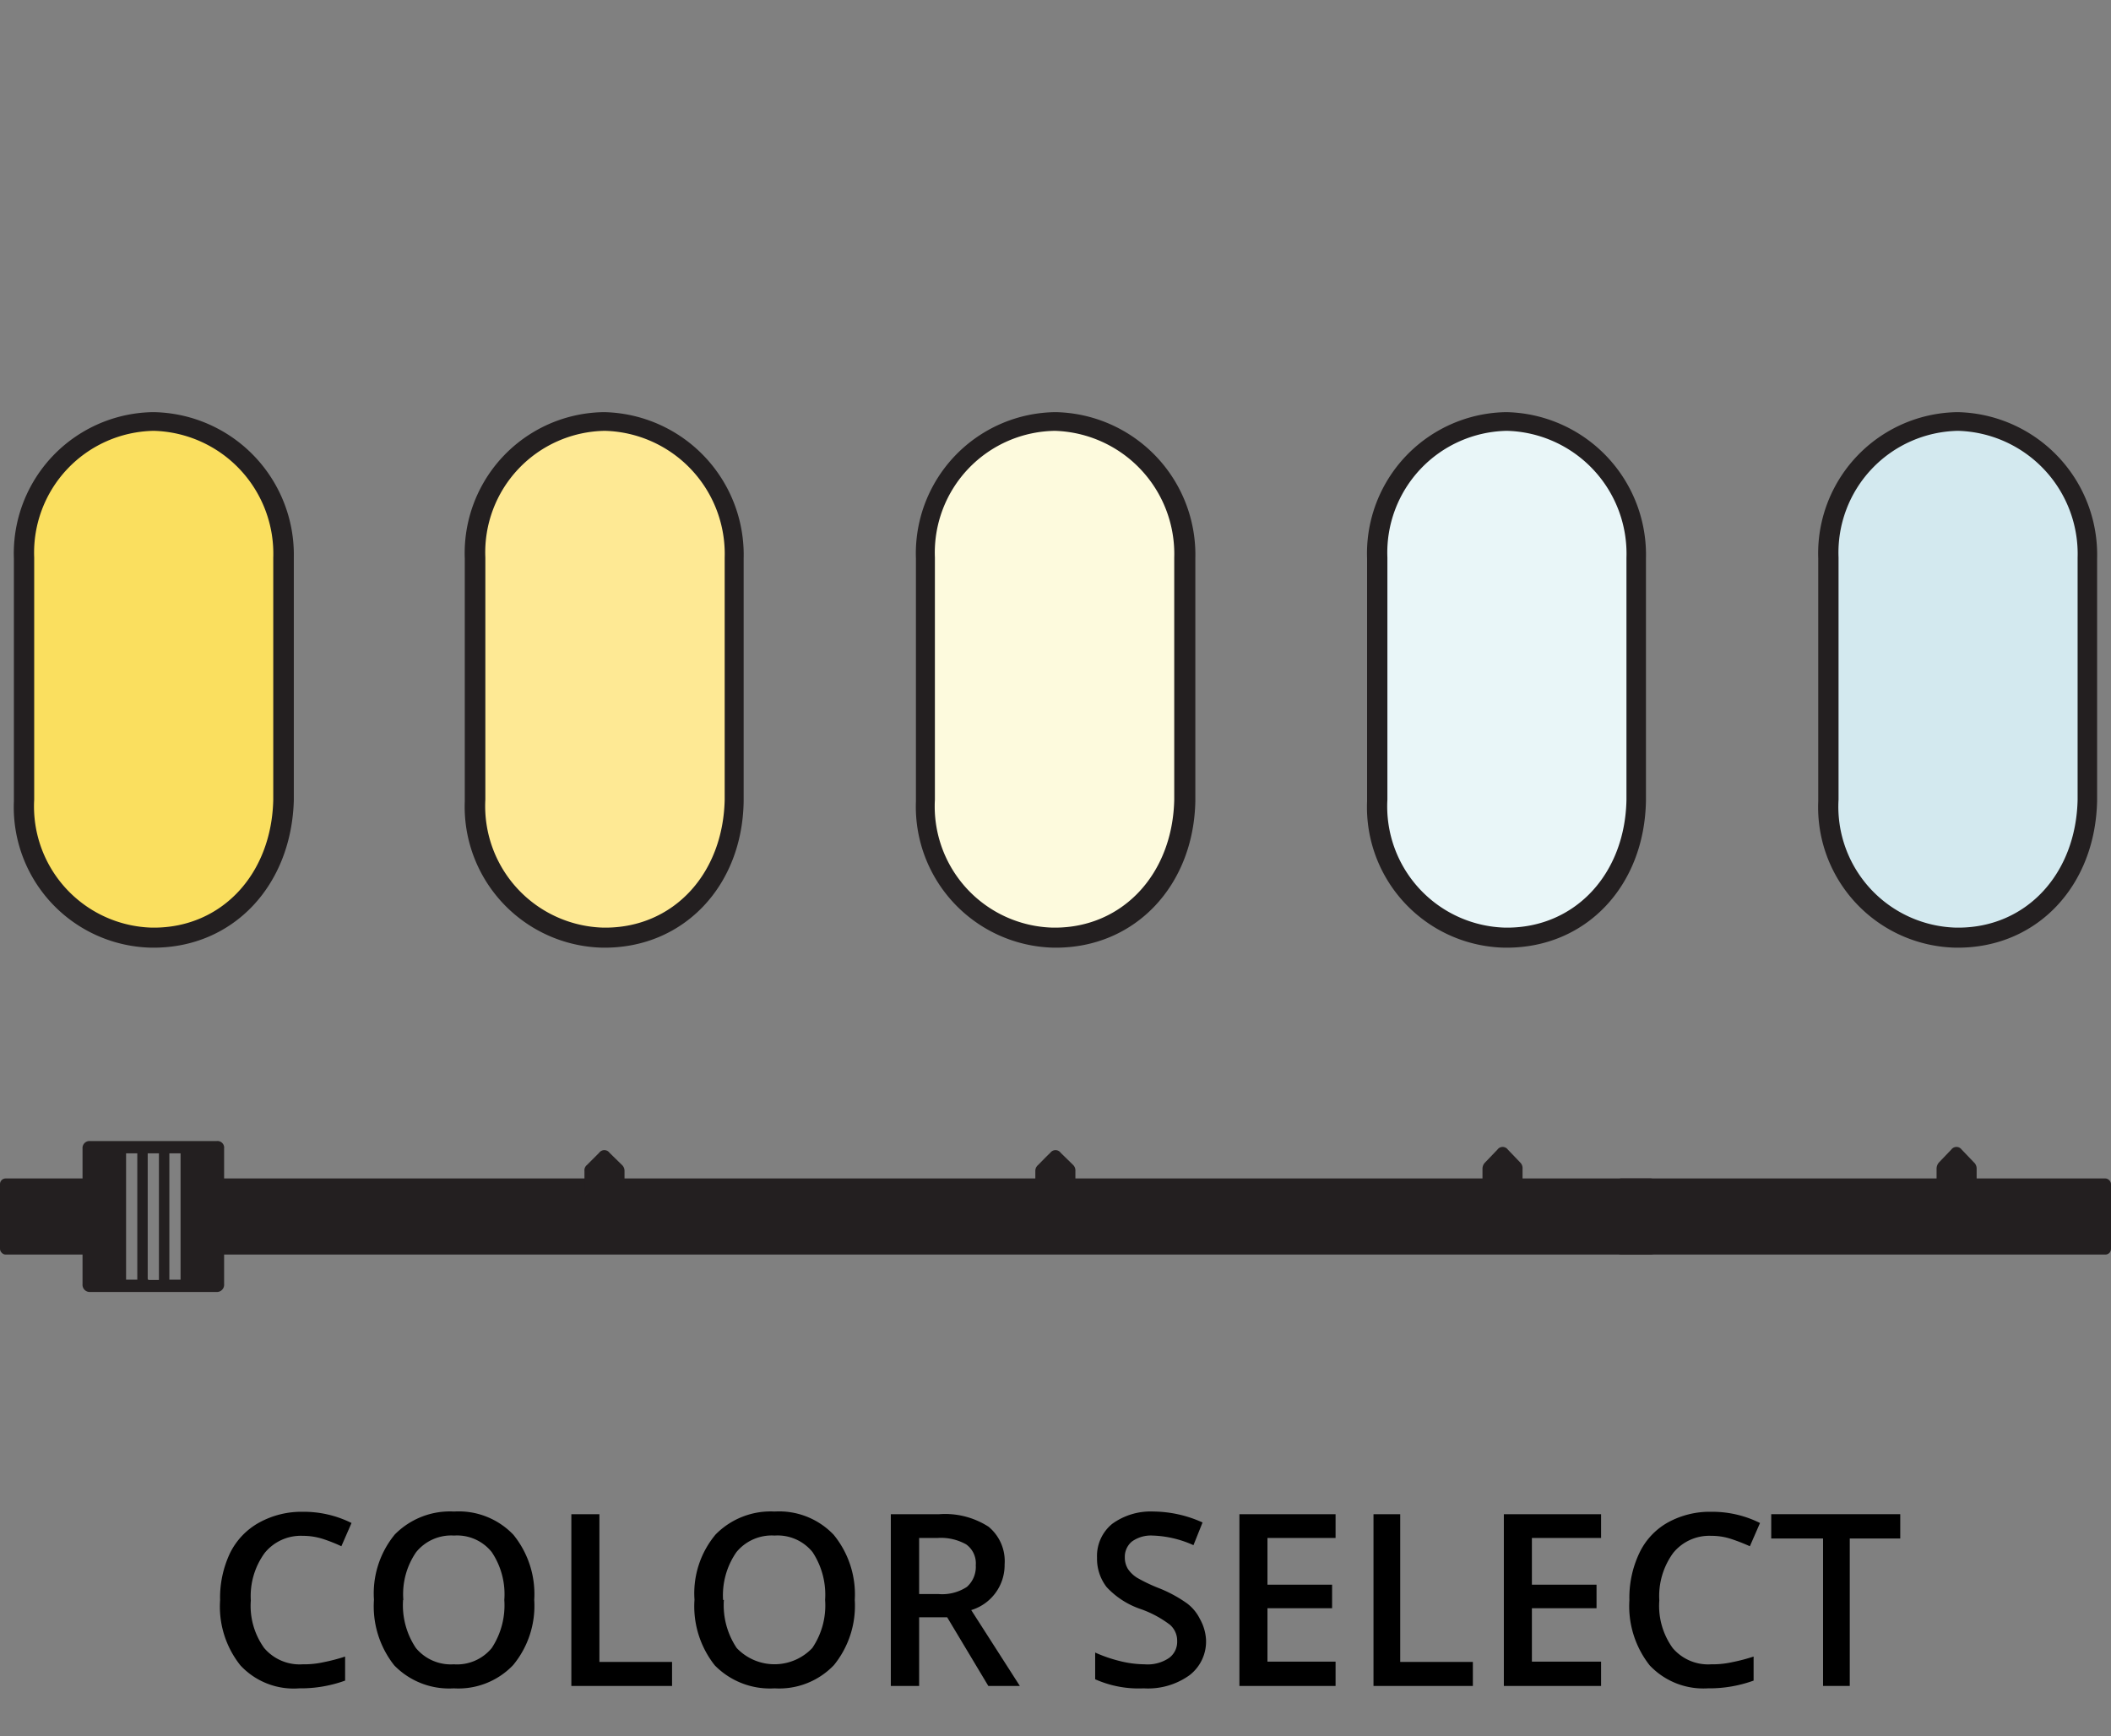 <svg id="Layer_1" data-name="Layer 1" xmlns="http://www.w3.org/2000/svg" viewBox="0 0 79.03 65"><rect x="0" y="0" width="79.03" height="65" fill="#808080" stroke="none"/><defs><style>.cls-1{fill:#fee994;}.cls-2{fill:#231f20;}.cls-3{fill:#fadf5f;}.cls-4{fill:#fdfadd;}.cls-5{fill:#e9f6f8;}.cls-6{fill:#d3e9ef;}</style></defs><title>color-temperature-switch2</title><path d="M11.33,57.5a1.74,1.74,0,0,0-1.42.64,2.74,2.74,0,0,0-.52,1.78,2.7,2.7,0,0,0,.5,1.78,1.74,1.74,0,0,0,1.44.61,3.42,3.42,0,0,0,.79-.08,6.79,6.79,0,0,0,.8-.21v.9a4.88,4.88,0,0,1-1.72.29A2.72,2.72,0,0,1,9,62.35a3.53,3.53,0,0,1-.76-2.44,3.9,3.9,0,0,1,.37-1.76A2.63,2.63,0,0,1,9.71,57a3.28,3.28,0,0,1,1.63-.4,4,4,0,0,1,1.82.42l-.38.87a6,6,0,0,0-.68-.27A2.48,2.48,0,0,0,11.33,57.5Z"/><path d="M20,59.9a3.48,3.48,0,0,1-.79,2.44,2.83,2.83,0,0,1-2.22.87,2.86,2.86,0,0,1-2.23-.86A3.56,3.56,0,0,1,14,59.89a3.47,3.47,0,0,1,.78-2.44A2.9,2.9,0,0,1,17,56.59a2.83,2.83,0,0,1,2.22.87A3.52,3.52,0,0,1,20,59.9Zm-4.91,0a2.88,2.88,0,0,0,.48,1.8,1.7,1.7,0,0,0,1.42.61,1.68,1.68,0,0,0,1.42-.61,2.91,2.91,0,0,0,.47-1.8,2.83,2.83,0,0,0-.47-1.79A1.66,1.66,0,0,0,17,57.49a1.69,1.69,0,0,0-1.42.62A2.77,2.77,0,0,0,15.1,59.9Z"/><path d="M21.39,63.12V56.69h1.05v5.53h2.72v.9Z"/><path d="M32,59.9a3.52,3.52,0,0,1-.78,2.44,2.83,2.83,0,0,1-2.22.87,2.89,2.89,0,0,1-2.24-.86A3.56,3.56,0,0,1,26,59.89a3.43,3.43,0,0,1,.79-2.44A2.89,2.89,0,0,1,29,56.59a2.82,2.82,0,0,1,2.21.87A3.52,3.52,0,0,1,32,59.9Zm-4.9,0a2.88,2.88,0,0,0,.48,1.8,1.95,1.95,0,0,0,2.83,0,2.84,2.84,0,0,0,.48-1.8,2.9,2.9,0,0,0-.47-1.79A1.68,1.68,0,0,0,29,57.49a1.71,1.71,0,0,0-1.43.62A2.83,2.83,0,0,0,27.07,59.9Z"/><path d="M34.41,60.55v2.57H33.35V56.69h1.82a3,3,0,0,1,1.84.47,1.67,1.67,0,0,1,.6,1.41,1.76,1.76,0,0,1-1.25,1.71l1.82,2.84H37l-1.54-2.57Zm0-.87h.73a1.68,1.68,0,0,0,1.06-.27,1,1,0,0,0,.33-.81.87.87,0,0,0-.36-.78,1.93,1.93,0,0,0-1.07-.24h-.69Z"/><path d="M45.15,61.38a1.59,1.59,0,0,1-.62,1.34,2.66,2.66,0,0,1-1.71.49A4,4,0,0,1,41,62.87v-1a5.36,5.36,0,0,0,.93.32,3.94,3.94,0,0,0,.92.12,1.43,1.43,0,0,0,.92-.24.75.75,0,0,0,.3-.63.79.79,0,0,0-.27-.61,4,4,0,0,0-1.13-.6,3.09,3.09,0,0,1-1.24-.81,1.73,1.73,0,0,1-.36-1.1,1.55,1.55,0,0,1,.57-1.27,2.45,2.45,0,0,1,1.54-.46,4.54,4.54,0,0,1,1.84.41l-.34.85a4,4,0,0,0-1.53-.36,1.22,1.22,0,0,0-.77.22.74.74,0,0,0-.27.59.83.83,0,0,0,.11.43,1.14,1.14,0,0,0,.35.34,6.22,6.22,0,0,0,.87.41,5,5,0,0,1,1,.55,1.62,1.62,0,0,1,.48.58A1.78,1.78,0,0,1,45.15,61.38Z"/><path d="M50,63.12H46.4V56.69H50v.89H47.45v1.75h2.42v.88H47.45v2H50Z"/><path d="M51.42,63.12V56.69h1v5.53h2.72v.9Z"/><path d="M59.94,63.12H56.3V56.69h3.64v.89H57.35v1.75h2.42v.88H57.35v2h2.59Z"/><path d="M64.06,57.5a1.74,1.74,0,0,0-1.42.64,2.74,2.74,0,0,0-.52,1.78,2.7,2.7,0,0,0,.5,1.78,1.74,1.74,0,0,0,1.44.61,3.42,3.42,0,0,0,.79-.08,6.79,6.79,0,0,0,.8-.21v.9a4.88,4.88,0,0,1-1.72.29,2.76,2.76,0,0,1-2.17-.86A3.58,3.58,0,0,1,61,59.91a3.9,3.9,0,0,1,.37-1.76A2.57,2.57,0,0,1,62.44,57a3.25,3.25,0,0,1,1.63-.4,4,4,0,0,1,1.82.42l-.38.87a7.07,7.07,0,0,0-.69-.27A2.37,2.37,0,0,0,64.06,57.5Z"/><path d="M69.25,63.12h-1V57.6H66.31v-.91h4.83v.91H69.25Z"/><path class="cls-1" d="M27.49,25.53c0,1.48,0,2.95,0,4.42a4.86,4.86,0,1,1-9.7,0c0-3,0-6.05,0-9.08a4.86,4.86,0,1,1,9.7,0c0,1.56,0,3.11,0,4.66"/><path class="cls-2" d="M22.64,35.48h-.08A5.28,5.28,0,0,1,17.4,30c0-3.36,0-6.34,0-9.09a5.28,5.28,0,0,1,5.22-5.48h0a5.34,5.34,0,0,1,5.22,5.48c0,1.08,0,2.15,0,3.23,0,.48,0,1,0,1.44v1.38c0,1,0,2,0,3.05C27.79,33.17,25.6,35.48,22.64,35.48Zm0-19.35a4.55,4.55,0,0,0-4.47,4.74c0,2.75,0,5.71,0,9.07a4.55,4.55,0,0,0,4.42,4.79h.07c2.54,0,4.41-2,4.47-4.79,0-1,0-2,0-3V25.53c0-.48,0-1,0-1.45,0-1.07,0-2.13,0-3.2a4.61,4.61,0,0,0-4.48-4.75Z"/><path class="cls-3" d="M10.6,25.53c0,1.48,0,2.95,0,4.42a4.93,4.93,0,0,1-4.92,5.16A4.92,4.92,0,0,1,.89,29.94c0-3,0-6.05,0-9.08a5,5,0,0,1,4.86-5.11,5,5,0,0,1,4.85,5.12c0,1.56,0,3.11,0,4.66"/><path class="cls-2" d="M5.75,35.48H5.67A5.26,5.26,0,0,1,.52,30c0-3.36,0-6.34,0-9.09a5.29,5.29,0,0,1,5.22-5.48h0A5.34,5.34,0,0,1,11,20.86c0,1.08,0,2.15,0,3.23v2.82c0,1,0,2,0,3.05C10.91,33.17,8.72,35.48,5.75,35.48Zm0-19.35a4.56,4.56,0,0,0-4.47,4.74c0,2.75,0,5.71,0,9.07a4.54,4.54,0,0,0,4.41,4.79h.07c2.54,0,4.41-2,4.47-4.79,0-1,0-2,0-3V24.08c0-1.07,0-2.13,0-3.2a4.6,4.6,0,0,0-4.47-4.75Z"/><path class="cls-4" d="M44.38,25.53c0,1.48,0,2.95,0,4.42a4.86,4.86,0,1,1-9.7,0q-.06-4.53,0-9.08a4.86,4.86,0,1,1,9.7,0c0,1.56,0,3.11,0,4.66"/><path class="cls-2" d="M39.53,35.48h-.08A5.28,5.28,0,0,1,34.29,30c0-3.36,0-6.34,0-9.09a5.29,5.29,0,0,1,5.23-5.48h0a5.34,5.34,0,0,1,5.23,5.48c0,1.08,0,2.15,0,3.23,0,.48,0,1,0,1.44v1.38c0,1,0,2,0,3.05C44.68,33.17,42.49,35.48,39.53,35.48Zm0-19.35A4.56,4.56,0,0,0,35,20.87c0,2.75,0,5.71,0,9.07a4.54,4.54,0,0,0,4.42,4.79h.07c2.53,0,4.41-2,4.47-4.79,0-1,0-2,0-3V25.53c0-.48,0-1,0-1.45,0-1.06,0-2.13,0-3.2a4.61,4.61,0,0,0-4.48-4.75Z"/><path class="cls-5" d="M61.26,25.53c0,1.48,0,2.95,0,4.42a4.86,4.86,0,1,1-9.71,0c0-3,0-6.05,0-9.08a4.86,4.86,0,1,1,9.7,0c0,1.56,0,3.11,0,4.66"/><path class="cls-2" d="M56.41,35.48h-.08A5.26,5.26,0,0,1,51.18,30c0-3.38,0-6.35,0-9.09a5.29,5.29,0,0,1,5.22-5.48h0a5.34,5.34,0,0,1,5.22,5.48c0,1.07,0,2.15,0,3.22v2.84c0,1,0,2,0,3C61.57,33.17,59.38,35.48,56.41,35.48Zm0-19.35a4.56,4.56,0,0,0-4.47,4.74c0,2.73,0,5.7,0,9.07a4.54,4.54,0,0,0,4.41,4.79h.07c2.54,0,4.42-2,4.47-4.79,0-1,0-2,0-3V24.08c0-1.07,0-2.13,0-3.2a4.6,4.6,0,0,0-4.47-4.75Z"/><path class="cls-6" d="M78.15,25.53c0,1.48,0,2.95,0,4.42-.07,3-2.16,5.19-4.92,5.16a4.91,4.91,0,0,1-4.79-5.17c0-3,0-6.05,0-9.08a4.86,4.86,0,1,1,9.7,0c0,1.56,0,3.11,0,4.66"/><path class="cls-2" d="M73.3,35.48h-.08A5.26,5.26,0,0,1,68.07,30c0-3.38,0-6.35,0-9.09a5.29,5.29,0,0,1,5.22-5.48h0a5.34,5.34,0,0,1,5.22,5.48c0,1.07,0,2.15,0,3.22v2.84c0,1,0,2,0,3C78.45,33.17,76.26,35.48,73.3,35.48Zm0-19.35a4.56,4.56,0,0,0-4.47,4.74c0,2.73,0,5.7,0,9.07a4.53,4.53,0,0,0,4.41,4.79h.07c2.54,0,4.41-2,4.47-4.79,0-1,0-2,0-3V24.08c0-1.07,0-2.13,0-3.2a4.61,4.61,0,0,0-4.47-4.75Z"/><rect class="cls-2" x="7.44" y="44.12" width="54.57" height="2.85" rx="0.21"/><path class="cls-2" d="M57,44.75a.27.27,0,0,1-.28.31h-.93a.26.26,0,0,1-.29-.3v-1a.33.33,0,0,1,.1-.24l.46-.48a.24.24,0,0,1,.39,0l.46.48a.3.3,0,0,1,.09.24v1"/><path class="cls-2" d="M74,44.75a.28.28,0,0,1-.29.31h-.92c-.2,0-.29-.1-.29-.3v-1a.36.36,0,0,1,.09-.24l.46-.48a.24.24,0,0,1,.39,0l.46.48a.31.31,0,0,1,.1.24c0,.07,0,.9,0,1"/><path class="cls-2" d="M40.26,44.76a.27.27,0,0,1-.29.3h-.92a.25.25,0,0,1-.29-.29v-.93a.28.28,0,0,1,.1-.22c.15-.15.3-.31.46-.46a.24.24,0,0,1,.39,0l.46.45a.29.29,0,0,1,.09.23v.93"/><path class="cls-2" d="M23.38,44.76a.27.27,0,0,1-.29.3h-.92c-.2,0-.29-.09-.29-.29v-.93a.25.25,0,0,1,.09-.22l.46-.46a.24.24,0,0,1,.39,0l.46.45a.3.3,0,0,1,.1.23c0,.07,0,.87,0,.93"/><rect class="cls-2" y="44.12" width="3.54" height="2.85" rx="0.21"/><path class="cls-2" d="M5.53,43.18v4.66c0,.06,0,.08.07.08s.23,0,.35,0V43.18Zm-.81,4.73h.42V43.18H4.72Zm1.62,0h.42V43.18H6.34Zm2.05-.43v.6a.27.27,0,0,1-.29.29H3.38a.27.27,0,0,1-.29-.29V43a.26.26,0,0,1,.28-.28H8.11a.25.25,0,0,1,.28.28v4.47Z"/><rect class="cls-2" x="60.48" y="44.12" width="18.55" height="2.85" rx="0.21"/></svg>